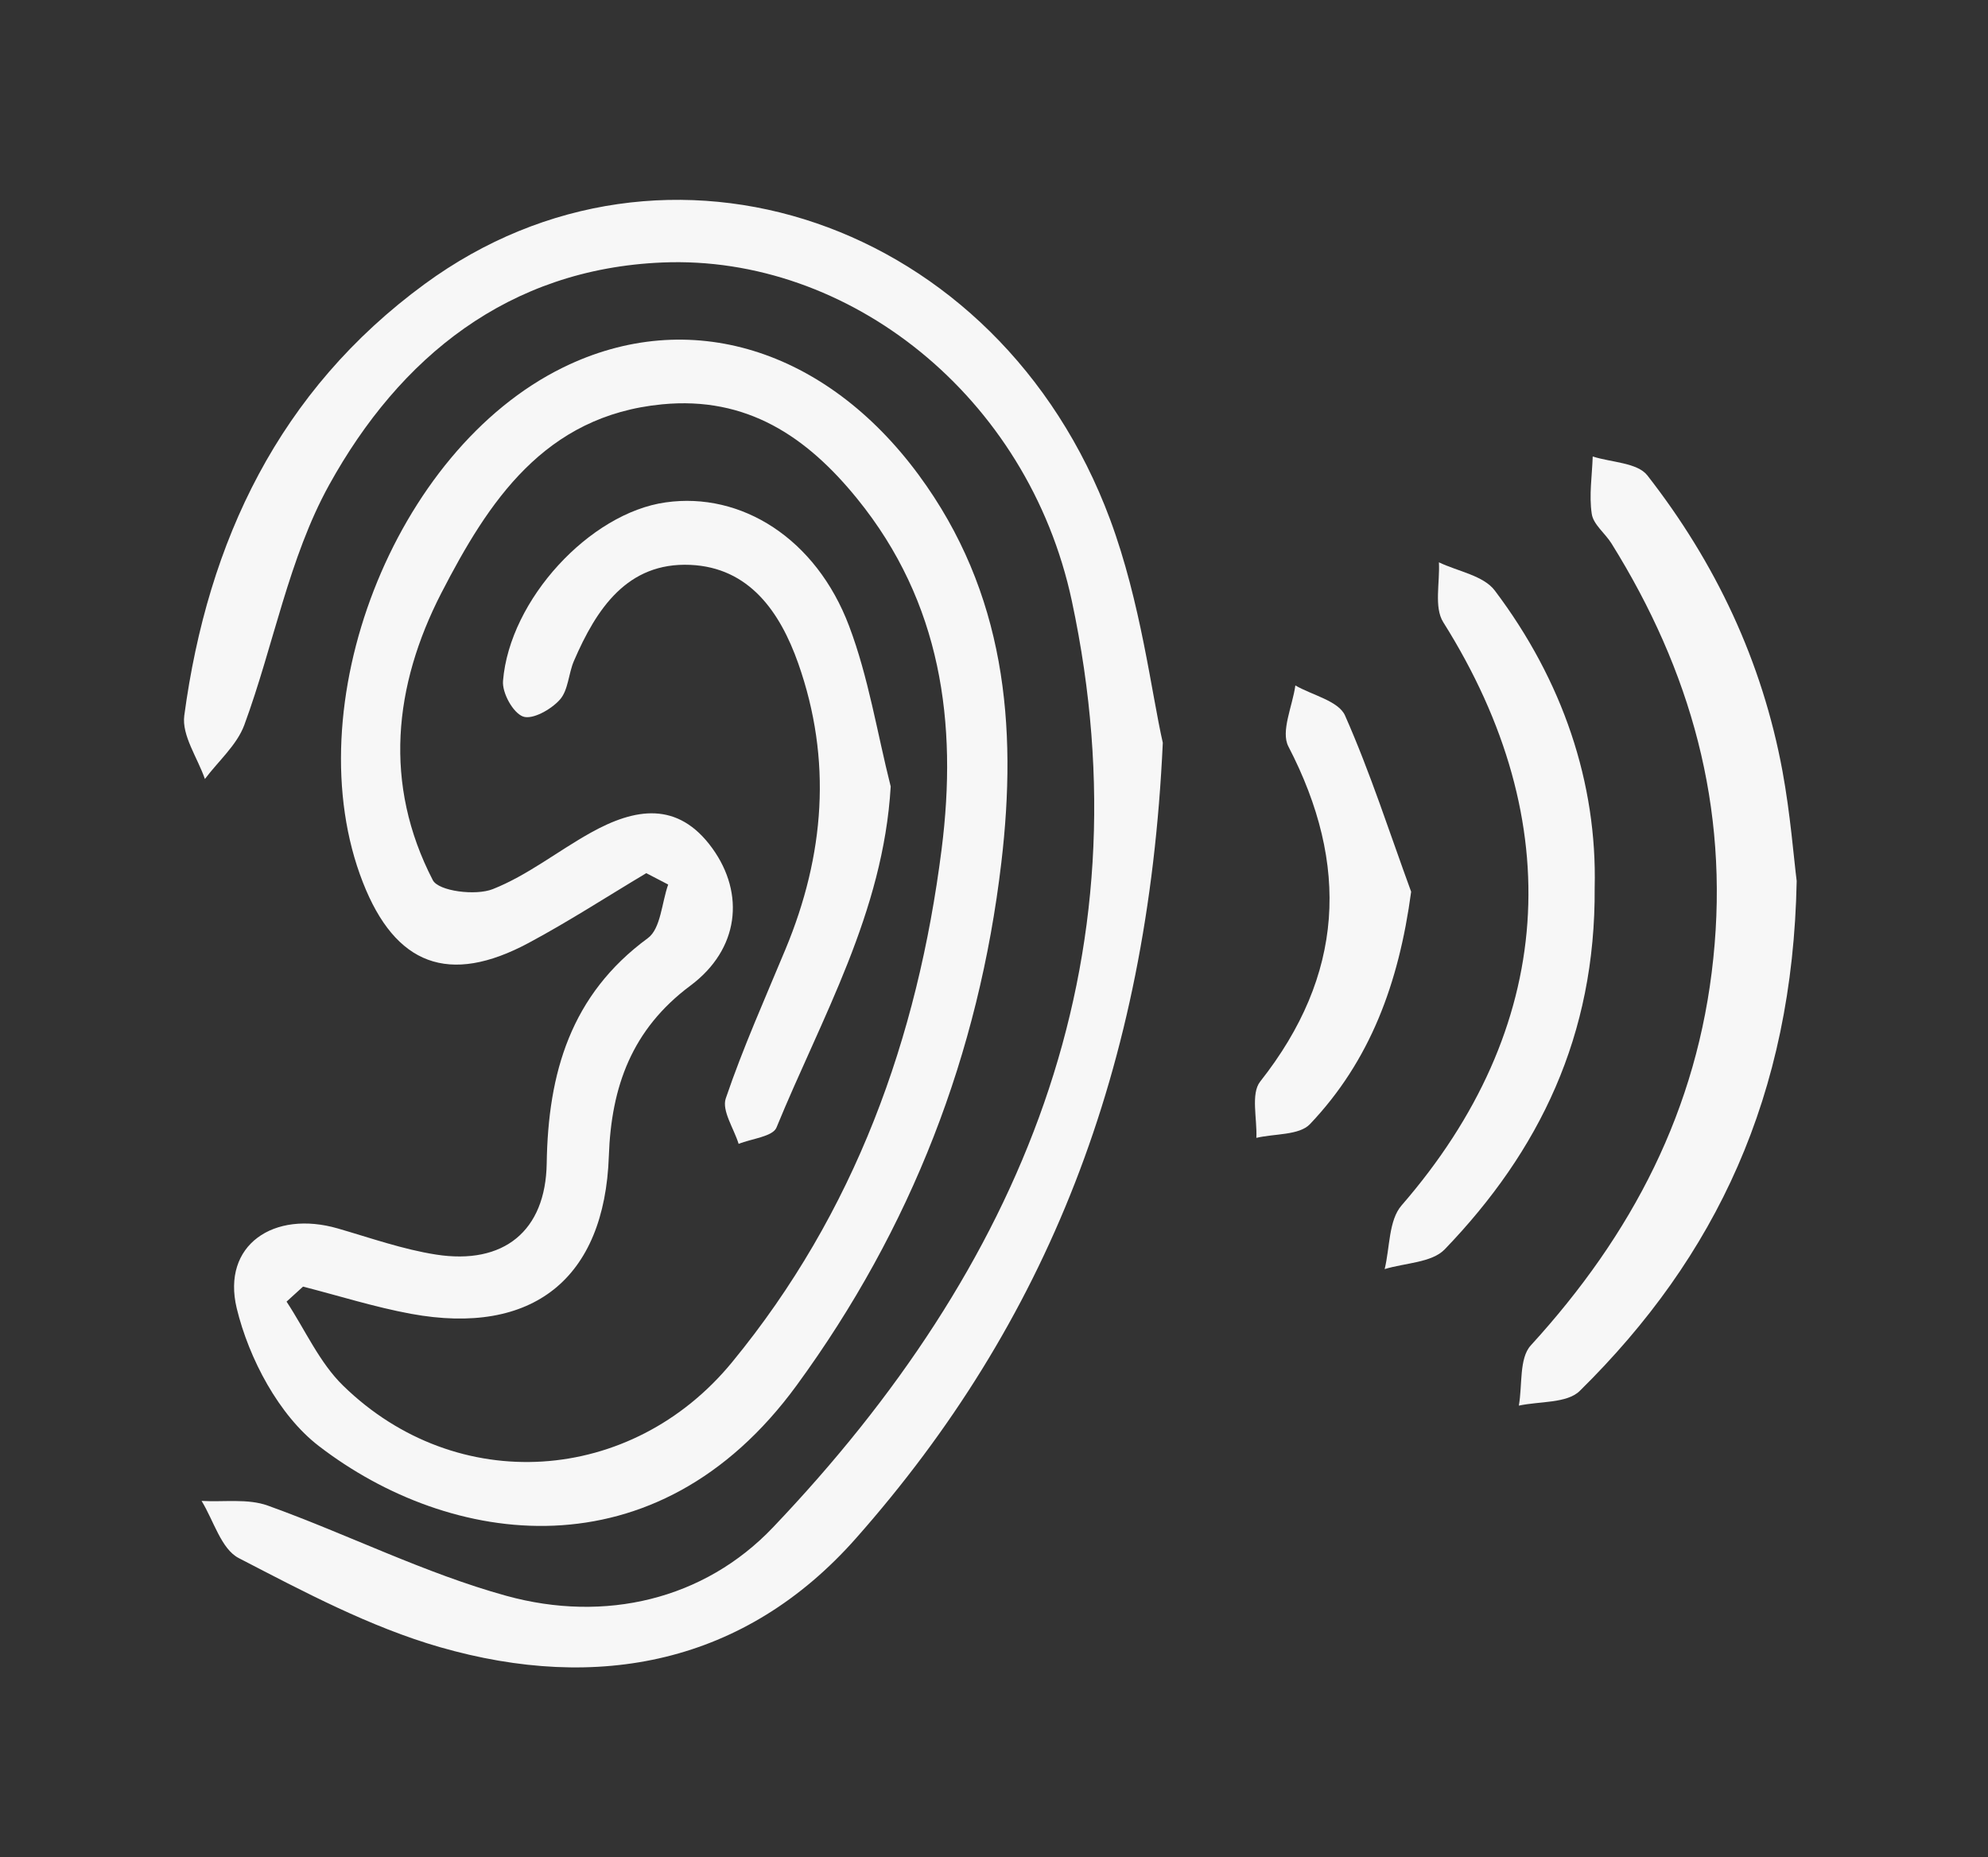 <?xml version="1.0" encoding="utf-8"?>
<!-- Generator: Adobe Illustrator 16.0.0, SVG Export Plug-In . SVG Version: 6.00 Build 0)  -->
<!DOCTYPE svg PUBLIC "-//W3C//DTD SVG 1.1//EN" "http://www.w3.org/Graphics/SVG/1.1/DTD/svg11.dtd">
<svg version="1.1" id="Layer_1" xmlns="http://www.w3.org/2000/svg" xmlns:xlink="http://www.w3.org/1999/xlink" x="0px" y="0px"
	 width="122.826px" height="114.725px" viewBox="0 0 122.826 114.725" enable-background="new 0 0 122.826 114.725"
	 xml:space="preserve">
<rect x="0" y="0" width="122.826" height="114.725" fill="#333333" stroke="none"/>
<g>
	<g>
		<path fill="#F7F7F7" d="M39.93,53.941c-2.422,1.445-4.792,2.985-7.274,4.313c-4.919,2.633-8.234,1.373-10.236-3.745
			c-4.238-10.831,1.92-26.679,12.36-31.803c7.797-3.827,16.249-1.138,21.975,6.626c5.367,7.276,6.112,15.479,5.111,23.962
			c-1.394,11.811-5.553,22.578-12.634,32.273c-8.704,11.931-21.468,9.972-29.536,3.761c-2.466-1.896-4.32-5.404-5.07-8.506
			c-0.942-3.915,2.292-6.076,6.248-4.931c2.006,0.581,4.002,1.289,6.055,1.611c4.189,0.658,6.784-1.448,6.849-5.631
			c0.084-5.578,1.476-10.414,6.248-13.915c0.8-0.585,0.857-2.187,1.257-3.312C40.831,54.411,40.379,54.177,39.93,53.941z
			 M18.722,79.483c-0.339,0.31-0.678,0.617-1.017,0.927c1.151,1.749,2.034,3.771,3.499,5.196c7.023,6.85,17.811,6.121,24.03-1.458
			c7.579-9.226,11.459-19.999,12.942-31.684c0.994-7.812-0.019-15.252-5.209-21.647c-3.123-3.854-6.835-6.345-12.059-5.839
			c-7.278,0.703-10.734,6.015-13.645,11.666c-2.941,5.727-3.588,11.797-0.524,17.727c0.354,0.687,2.659,0.975,3.707,0.556
			c2.146-0.848,4.02-2.354,6.06-3.489c2.711-1.509,5.375-1.987,7.51,0.975c2.021,2.808,1.65,6.229-1.354,8.472
			c-3.623,2.698-4.898,6.242-5.045,10.533C37.354,79,32.906,82.541,25.401,81.165C23.146,80.75,20.948,80.051,18.722,79.483z"/>
		<path fill="#F7F7F7" d="M71.842,45.885c-0.923,20.23-7.221,35.875-18.951,49.139c-6.862,7.769-15.956,9.537-25.715,6.731
			c-4.321-1.246-8.405-3.421-12.428-5.503c-1.084-0.562-1.549-2.321-2.294-3.531c1.372,0.08,2.852-0.156,4.09,0.289
			c4.943,1.777,9.695,4.183,14.733,5.573c6.087,1.679,12.223,0.249,16.482-4.227c15.265-16.021,23.247-34.819,18.464-57.229
			c-2.707-12.673-13.803-21.396-25.305-20.911c-9.503,0.4-16.214,5.839-20.582,13.741c-2.498,4.521-3.425,9.898-5.241,14.829
			c-0.456,1.238-1.604,2.229-2.435,3.338c-0.454-1.312-1.44-2.692-1.274-3.921c1.451-10.798,5.872-20.079,14.854-26.658
			c14.905-10.924,35.469-3.953,42.348,14.55C70.488,37.212,71.137,42.786,71.842,45.885z"/>
		<path fill="#F7F7F7" d="M111.006,54.427c-0.252,13.233-4.984,23.213-13.404,31.5c-0.789,0.777-2.483,0.631-3.762,0.908
			c0.225-1.267,0.01-2.926,0.738-3.72c6.246-6.833,10.311-14.557,11.277-23.913c0.977-9.364-1.396-17.774-6.295-25.635
			c-0.392-0.624-1.119-1.169-1.215-1.82c-0.175-1.154,0.02-2.36,0.059-3.546c1.146,0.366,2.758,0.378,3.373,1.164
			c4.22,5.402,7.1,11.494,8.351,18.271C110.616,50.289,110.824,52.988,111.006,54.427z"/>
		<path fill="#F7F7F7" d="M98.525,54.843c0.061,9.139-3.43,16.277-9.264,22.337c-0.798,0.828-2.453,0.835-3.712,1.221
			c0.326-1.333,0.244-3.018,1.048-3.938c9.475-10.914,10.387-23.604,2.573-36.024c-0.582-0.924-0.2-2.453-0.269-3.701
			c1.177,0.563,2.761,0.819,3.455,1.747C96.549,42.044,98.684,48.36,98.525,54.843z"/>
		<path fill="#F7F7F7" d="M87.186,55.088c-0.764,5.68-2.541,10.448-6.248,14.354c-0.662,0.701-2.188,0.585-3.315,0.851
			c0.055-1.177-0.354-2.724,0.235-3.476c5.182-6.565,5.545-13.374,1.742-20.706c-0.482-0.928,0.256-2.491,0.432-3.765
			c1.055,0.604,2.671,0.959,3.068,1.854C84.666,47.74,85.854,51.45,87.186,55.088z"/>
		<path fill="#F7F7F7" d="M55.031,48.587c-0.458,7.796-4.275,14.282-7.058,21.071c-0.23,0.56-1.535,0.682-2.337,1.008
			c-0.292-0.947-1.053-2.057-0.795-2.812c1.064-3.13,2.423-6.164,3.696-9.229c2.405-5.789,2.887-11.671,0.78-17.646
			c-1.127-3.185-3.027-5.922-6.67-6.083c-3.899-0.17-5.804,2.729-7.186,5.932c-0.341,0.787-0.346,1.812-0.872,2.396
			c-0.537,0.604-1.689,1.251-2.271,1.042c-0.621-0.224-1.3-1.461-1.24-2.197c0.406-5.031,5.369-10.377,10.047-11.033
			c4.674-0.665,9.294,2.232,11.334,7.634C53.661,41.847,54.194,45.274,55.031,48.587z"/>
	</g>
</g>
</svg>
